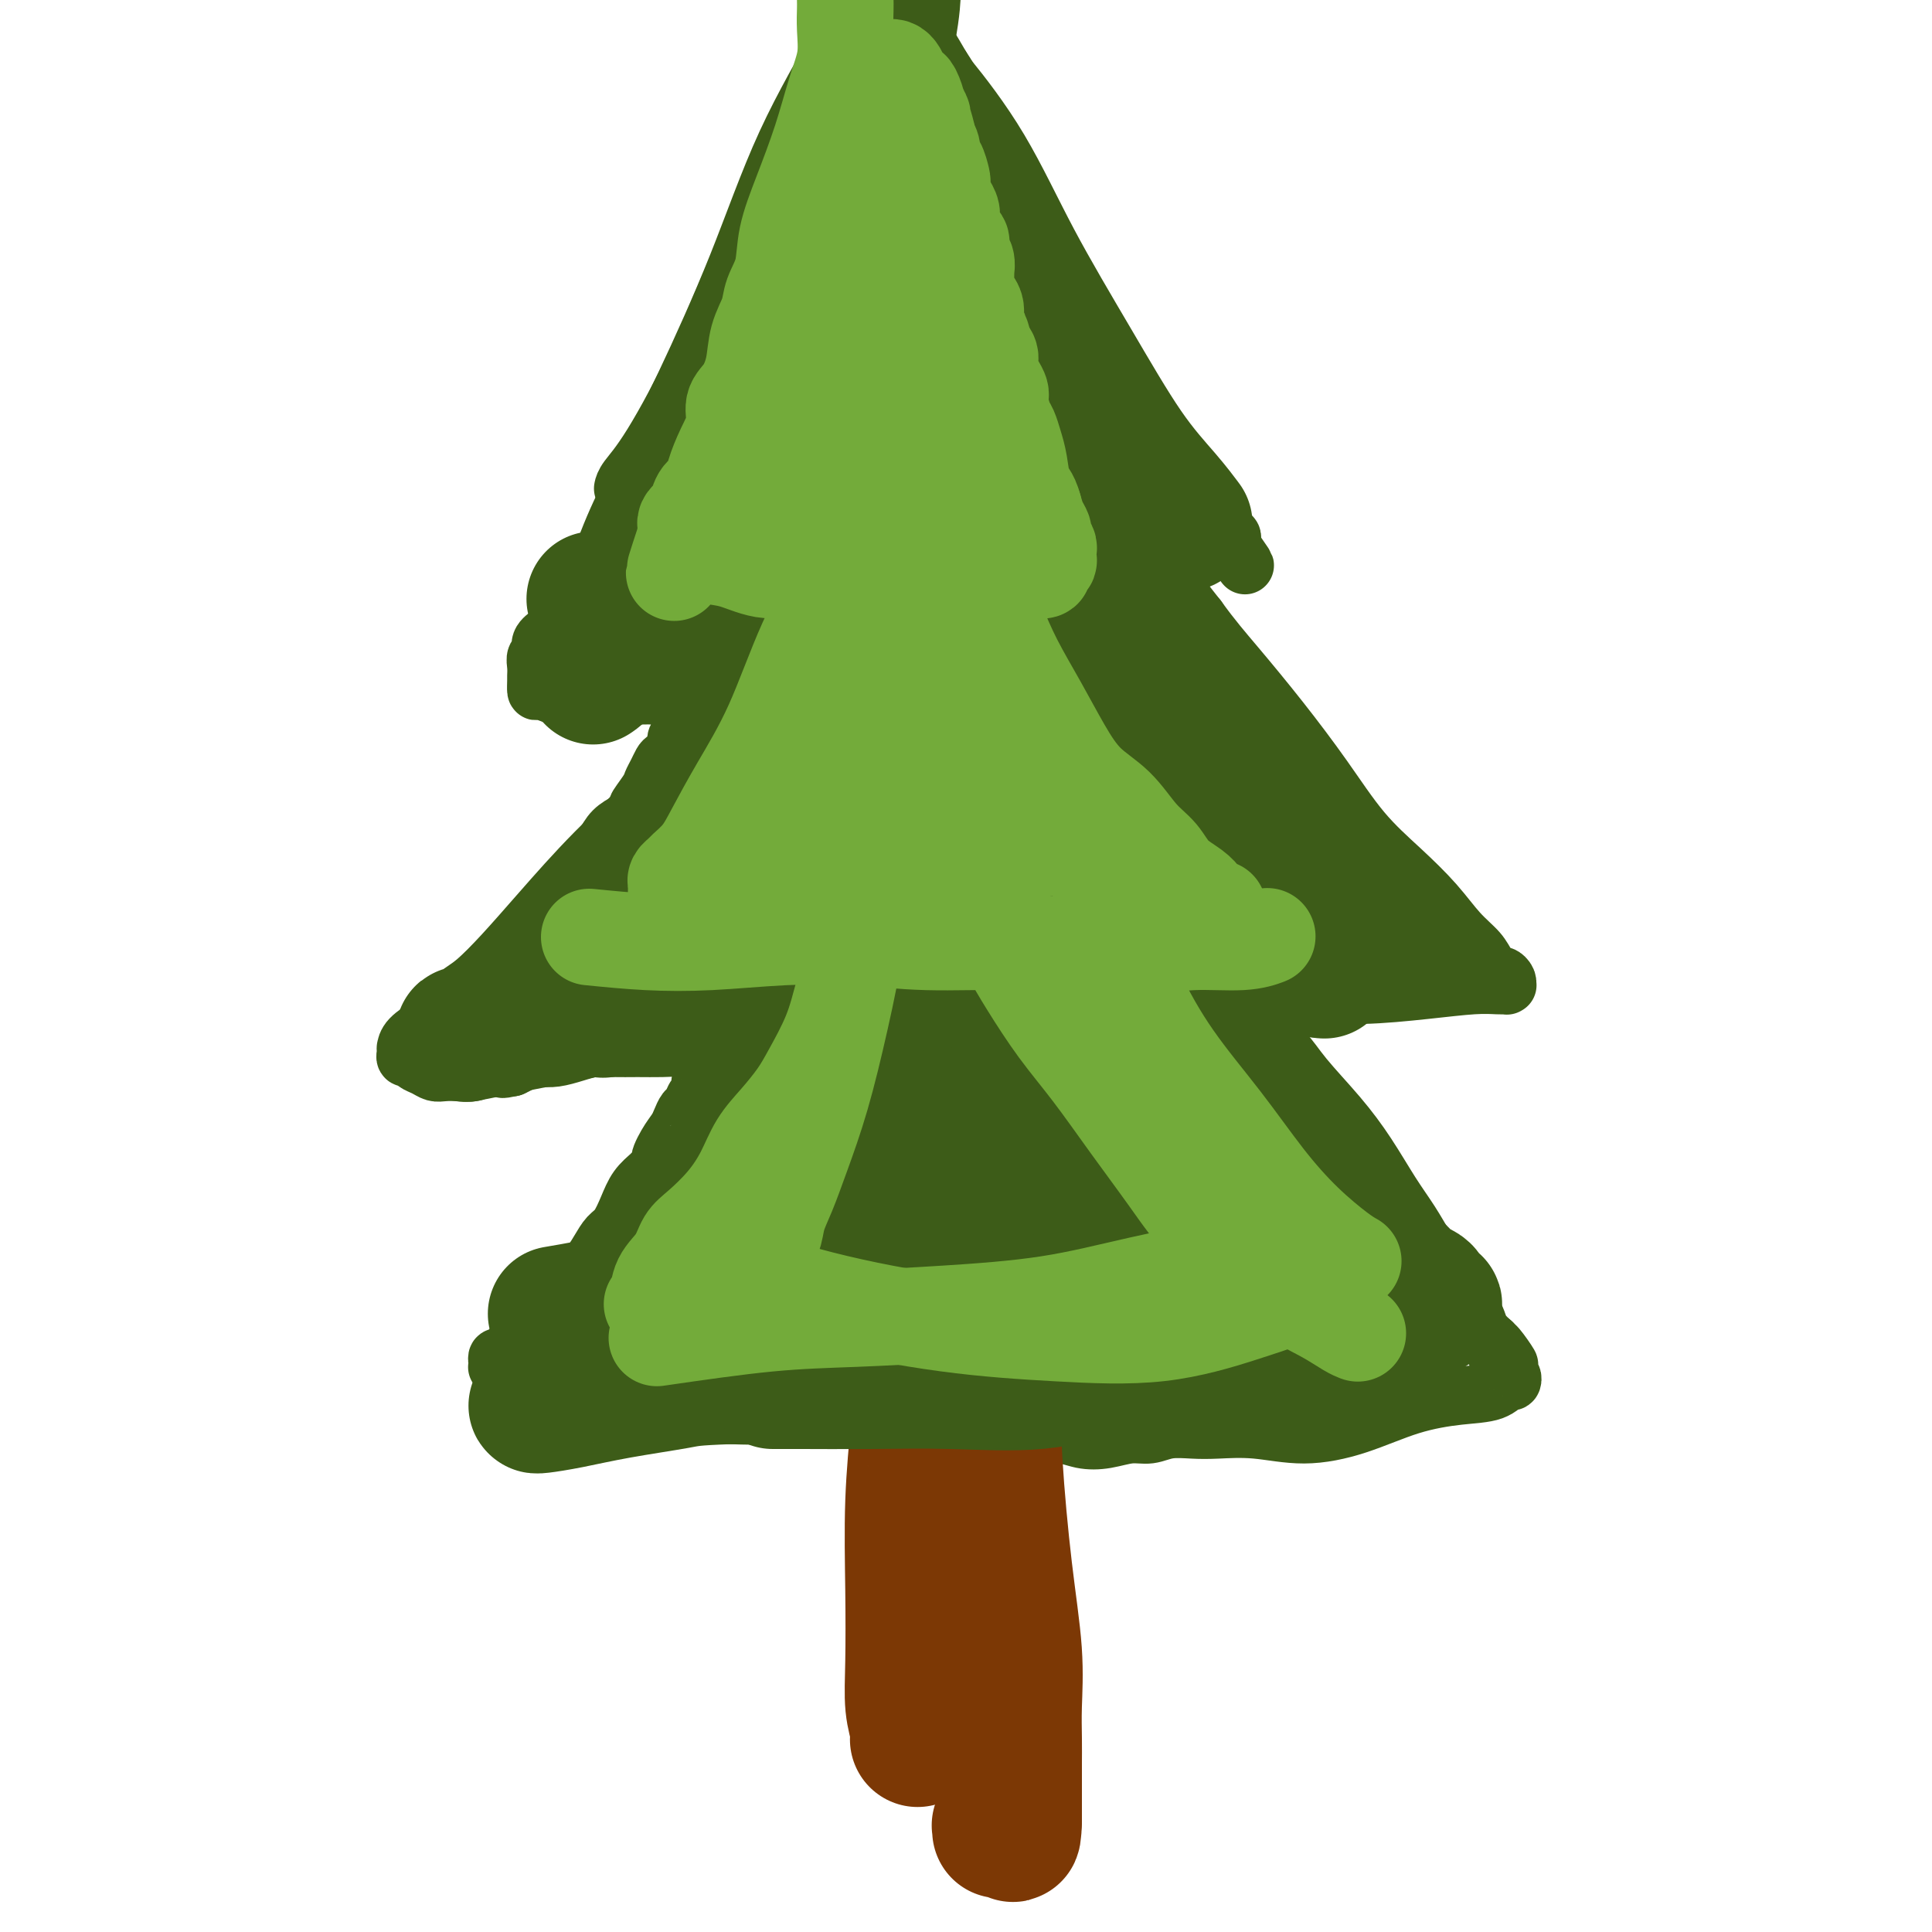 <svg viewBox='0 0 400 400' version='1.1' xmlns='http://www.w3.org/2000/svg' xmlns:xlink='http://www.w3.org/1999/xlink'><g fill='none' stroke='#3D5C18' stroke-width='12' stroke-linecap='round' stroke-linejoin='round'><path d='M129,101c-0.025,0.126 -0.050,0.252 0,0c0.050,-0.252 0.176,-0.881 1,-2c0.824,-1.119 2.348,-2.727 5,-7c2.652,-4.273 6.432,-11.210 10,-19c3.568,-7.790 6.924,-16.432 10,-23c3.076,-6.568 5.873,-11.063 8,-15c2.127,-3.937 3.586,-7.316 5,-10c1.414,-2.684 2.785,-4.673 4,-6c1.215,-1.327 2.276,-1.991 3,-3c0.724,-1.009 1.111,-2.362 2,-3c0.889,-0.638 2.279,-0.562 3,-1c0.721,-0.438 0.772,-1.389 1,-2c0.228,-0.611 0.635,-0.882 1,-1c0.365,-0.118 0.690,-0.083 1,0c0.310,0.083 0.604,0.215 1,0c0.396,-0.215 0.895,-0.775 1,-1c0.105,-0.225 -0.183,-0.113 0,0c0.183,0.113 0.836,0.227 1,0c0.164,-0.227 -0.160,-0.794 0,-1c0.160,-0.206 0.805,-0.052 1,0c0.195,0.052 -0.058,0.000 0,0c0.058,-0.000 0.428,0.052 1,0c0.572,-0.052 1.346,-0.206 2,0c0.654,0.206 1.187,0.773 2,2c0.813,1.227 1.907,3.113 3,5'/><path d='M195,14c2.032,2.868 3.612,6.539 5,10c1.388,3.461 2.583,6.712 4,10c1.417,3.288 3.057,6.611 5,10c1.943,3.389 4.189,6.842 6,10c1.811,3.158 3.189,6.021 5,9c1.811,2.979 4.057,6.075 6,9c1.943,2.925 3.584,5.678 5,8c1.416,2.322 2.606,4.212 4,6c1.394,1.788 2.992,3.474 4,5c1.008,1.526 1.426,2.893 2,4c0.574,1.107 1.306,1.953 2,3c0.694,1.047 1.352,2.294 2,3c0.648,0.706 1.288,0.872 2,1c0.712,0.128 1.496,0.219 2,1c0.504,0.781 0.726,2.250 1,3c0.274,0.750 0.599,0.779 1,1c0.401,0.221 0.877,0.634 1,1c0.123,0.366 -0.107,0.686 0,1c0.107,0.314 0.550,0.623 1,1c0.450,0.377 0.905,0.822 1,1c0.095,0.178 -0.170,0.089 0,0c0.170,-0.089 0.777,-0.178 1,0c0.223,0.178 0.064,0.622 0,1c-0.064,0.378 -0.032,0.689 0,1'/><path d='M255,113c5.415,7.814 1.452,2.347 0,0c-1.452,-2.347 -0.395,-1.576 0,-1c0.395,0.576 0.127,0.956 0,1c-0.127,0.044 -0.113,-0.247 -1,0c-0.887,0.247 -2.675,1.034 -4,1c-1.325,-0.034 -2.186,-0.889 -3,-1c-0.814,-0.111 -1.580,0.522 -2,1c-0.420,0.478 -0.495,0.803 -1,1c-0.505,0.197 -1.441,0.268 -2,0c-0.559,-0.268 -0.742,-0.875 -1,-1c-0.258,-0.125 -0.592,0.232 -1,0c-0.408,-0.232 -0.891,-1.054 -1,-1c-0.109,0.054 0.156,0.982 0,1c-0.156,0.018 -0.732,-0.876 -1,-1c-0.268,-0.124 -0.226,0.522 0,1c0.226,0.478 0.638,0.788 1,1c0.362,0.212 0.674,0.326 1,1c0.326,0.674 0.664,1.907 2,4c1.336,2.093 3.668,5.047 6,8'/><path d='M248,128c2.932,4.073 5.261,6.754 8,10c2.739,3.246 5.887,7.055 9,11c3.113,3.945 6.190,8.025 9,12c2.810,3.975 5.351,7.844 8,11c2.649,3.156 5.405,5.597 8,8c2.595,2.403 5.028,4.767 7,7c1.972,2.233 3.484,4.335 5,6c1.516,1.665 3.037,2.894 4,4c0.963,1.106 1.368,2.090 2,3c0.632,0.910 1.489,1.746 2,2c0.511,0.254 0.674,-0.076 1,0c0.326,0.076 0.815,0.556 1,1c0.185,0.444 0.066,0.850 0,1c-0.066,0.150 -0.080,0.043 0,0c0.080,-0.043 0.252,-0.022 0,0c-0.252,0.022 -0.929,0.043 -2,0c-1.071,-0.043 -2.535,-0.151 -5,0c-2.465,0.151 -5.929,0.563 -10,1c-4.071,0.437 -8.748,0.901 -13,1c-4.252,0.099 -8.079,-0.166 -12,0c-3.921,0.166 -7.934,0.762 -11,1c-3.066,0.238 -5.183,0.116 -7,0c-1.817,-0.116 -3.332,-0.227 -4,0c-0.668,0.227 -0.487,0.792 -1,1c-0.513,0.208 -1.718,0.059 -2,0c-0.282,-0.059 0.359,-0.030 1,0'/><path d='M246,208c-10.145,0.852 -2.506,0.983 1,1c3.506,0.017 2.880,-0.079 3,0c0.120,0.079 0.988,0.332 2,1c1.012,0.668 2.169,1.752 3,2c0.831,0.248 1.337,-0.340 2,0c0.663,0.340 1.483,1.608 2,2c0.517,0.392 0.731,-0.092 1,0c0.269,0.092 0.593,0.761 1,1c0.407,0.239 0.898,0.049 1,0c0.102,-0.049 -0.184,0.043 0,0c0.184,-0.043 0.839,-0.221 1,0c0.161,0.221 -0.172,0.842 0,1c0.172,0.158 0.848,-0.148 1,0c0.152,0.148 -0.222,0.749 0,1c0.222,0.251 1.038,0.152 2,1c0.962,0.848 2.070,2.644 4,5c1.930,2.356 4.681,5.271 7,8c2.319,2.729 4.206,5.271 6,8c1.794,2.729 3.495,5.644 5,8c1.505,2.356 2.813,4.154 4,6c1.187,1.846 2.253,3.740 3,5c0.747,1.260 1.173,1.885 2,3c0.827,1.115 2.053,2.722 3,4c0.947,1.278 1.615,2.229 2,3c0.385,0.771 0.487,1.361 1,2c0.513,0.639 1.436,1.326 2,2c0.564,0.674 0.767,1.335 1,2c0.233,0.665 0.495,1.333 1,2c0.505,0.667 1.252,1.334 2,2'/><path d='M309,278c6.272,8.625 2.451,2.689 1,1c-1.451,-1.689 -0.532,0.871 0,2c0.532,1.129 0.678,0.828 1,1c0.322,0.172 0.822,0.815 1,1c0.178,0.185 0.034,-0.090 0,0c-0.034,0.090 0.041,0.544 0,1c-0.041,0.456 -0.199,0.914 0,1c0.199,0.086 0.757,-0.199 1,0c0.243,0.199 0.173,0.880 0,1c-0.173,0.120 -0.450,-0.323 -1,0c-0.550,0.323 -1.374,1.412 -3,2c-1.626,0.588 -4.052,0.676 -7,1c-2.948,0.324 -6.416,0.886 -10,2c-3.584,1.114 -7.283,2.782 -11,4c-3.717,1.218 -7.453,1.985 -11,2c-3.547,0.015 -6.906,-0.724 -10,-1c-3.094,-0.276 -5.922,-0.089 -8,0c-2.078,0.089 -3.405,0.080 -5,0c-1.595,-0.080 -3.458,-0.230 -5,0c-1.542,0.230 -2.762,0.842 -4,1c-1.238,0.158 -2.492,-0.136 -4,0c-1.508,0.136 -3.269,0.703 -5,1c-1.731,0.297 -3.433,0.322 -5,0c-1.567,-0.322 -3.000,-0.993 -5,-1c-2.000,-0.007 -4.566,0.650 -7,1c-2.434,0.350 -4.735,0.392 -7,0c-2.265,-0.392 -4.494,-1.218 -7,-2c-2.506,-0.782 -5.290,-1.518 -8,-2c-2.710,-0.482 -5.346,-0.709 -8,-1c-2.654,-0.291 -5.327,-0.645 -8,-1'/><path d='M174,292c-5.970,-1.188 -5.396,-1.157 -7,-1c-1.604,0.157 -5.385,0.442 -9,0c-3.615,-0.442 -7.063,-1.610 -10,-2c-2.937,-0.390 -5.363,-0.002 -8,0c-2.637,0.002 -5.486,-0.381 -8,-1c-2.514,-0.619 -4.695,-1.472 -7,-2c-2.305,-0.528 -4.736,-0.730 -7,-1c-2.264,-0.270 -4.362,-0.608 -6,-1c-1.638,-0.392 -2.817,-0.836 -4,-1c-1.183,-0.164 -2.369,-0.047 -3,0c-0.631,0.047 -0.706,0.023 -1,0c-0.294,-0.023 -0.808,-0.044 -1,0c-0.192,0.044 -0.063,0.153 0,0c0.063,-0.153 0.061,-0.569 0,-1c-0.061,-0.431 -0.182,-0.877 0,-1c0.182,-0.123 0.668,0.077 1,0c0.332,-0.077 0.512,-0.429 1,-1c0.488,-0.571 1.286,-1.359 2,-2c0.714,-0.641 1.344,-1.133 2,-2c0.656,-0.867 1.337,-2.107 2,-3c0.663,-0.893 1.308,-1.439 2,-2c0.692,-0.561 1.431,-1.137 2,-2c0.569,-0.863 0.967,-2.011 2,-3c1.033,-0.989 2.700,-1.818 4,-3c1.300,-1.182 2.234,-2.718 3,-4c0.766,-1.282 1.363,-2.310 2,-3c0.637,-0.690 1.315,-1.041 2,-2c0.685,-0.959 1.377,-2.528 2,-4c0.623,-1.472 1.178,-2.849 2,-4c0.822,-1.151 1.911,-2.075 3,-3'/><path d='M135,243c5.372,-6.418 2.801,-3.464 2,-3c-0.801,0.464 0.167,-1.562 1,-3c0.833,-1.438 1.532,-2.287 2,-3c0.468,-0.713 0.704,-1.289 1,-2c0.296,-0.711 0.653,-1.557 1,-2c0.347,-0.443 0.684,-0.482 1,-1c0.316,-0.518 0.611,-1.515 1,-2c0.389,-0.485 0.874,-0.459 1,-1c0.126,-0.541 -0.106,-1.651 0,-2c0.106,-0.349 0.550,0.061 1,0c0.450,-0.061 0.906,-0.595 1,-1c0.094,-0.405 -0.174,-0.683 0,-1c0.174,-0.317 0.790,-0.673 1,-1c0.210,-0.327 0.012,-0.626 0,-1c-0.012,-0.374 0.160,-0.822 0,-1c-0.160,-0.178 -0.653,-0.086 -1,0c-0.347,0.086 -0.549,0.167 -1,0c-0.451,-0.167 -1.152,-0.580 -2,-1c-0.848,-0.420 -1.843,-0.845 -3,-1c-1.157,-0.155 -2.476,-0.039 -4,0c-1.524,0.039 -3.254,0.000 -5,0c-1.746,-0.000 -3.507,0.039 -5,0c-1.493,-0.039 -2.718,-0.155 -4,0c-1.282,0.155 -2.623,0.580 -4,1c-1.377,0.420 -2.792,0.833 -4,1c-1.208,0.167 -2.210,0.086 -3,0c-0.790,-0.086 -1.366,-0.177 -2,0c-0.634,0.177 -1.324,0.622 -2,1c-0.676,0.378 -1.338,0.689 -2,1'/><path d='M106,221c-2.940,0.635 -1.788,0.222 -2,0c-0.212,-0.222 -1.786,-0.255 -3,0c-1.214,0.255 -2.068,0.797 -3,1c-0.932,0.203 -1.941,0.066 -3,0c-1.059,-0.066 -2.167,-0.060 -3,0c-0.833,0.060 -1.390,0.174 -2,0c-0.610,-0.174 -1.274,-0.638 -2,-1c-0.726,-0.362 -1.515,-0.623 -2,-1c-0.485,-0.377 -0.666,-0.870 -1,-1c-0.334,-0.130 -0.821,0.104 -1,0c-0.179,-0.104 -0.050,-0.544 0,-1c0.050,-0.456 0.022,-0.926 0,-1c-0.022,-0.074 -0.036,0.249 0,0c0.036,-0.249 0.122,-1.072 1,-2c0.878,-0.928 2.546,-1.963 4,-3c1.454,-1.037 2.692,-2.076 4,-3c1.308,-0.924 2.686,-1.735 4,-3c1.314,-1.265 2.565,-2.986 4,-4c1.435,-1.014 3.056,-1.321 4,-2c0.944,-0.679 1.211,-1.729 2,-3c0.789,-1.271 2.098,-2.762 3,-4c0.902,-1.238 1.395,-2.221 2,-3c0.605,-0.779 1.320,-1.352 2,-2c0.680,-0.648 1.323,-1.370 2,-2c0.677,-0.630 1.388,-1.170 2,-2c0.612,-0.830 1.125,-1.952 2,-3c0.875,-1.048 2.111,-2.023 3,-3c0.889,-0.977 1.432,-1.955 2,-3c0.568,-1.045 1.162,-2.156 2,-3c0.838,-0.844 1.919,-1.422 3,-2'/><path d='M130,170c4.212,-5.164 2.242,-3.075 2,-3c-0.242,0.075 1.243,-1.863 2,-3c0.757,-1.137 0.785,-1.473 1,-2c0.215,-0.527 0.617,-1.244 1,-2c0.383,-0.756 0.746,-1.549 1,-2c0.254,-0.451 0.398,-0.558 1,-1c0.602,-0.442 1.663,-1.217 2,-2c0.337,-0.783 -0.049,-1.572 0,-2c0.049,-0.428 0.534,-0.493 1,-1c0.466,-0.507 0.913,-1.456 1,-2c0.087,-0.544 -0.187,-0.684 0,-1c0.187,-0.316 0.834,-0.807 1,-1c0.166,-0.193 -0.148,-0.089 0,0c0.148,0.089 0.759,0.164 1,0c0.241,-0.164 0.114,-0.566 0,-1c-0.114,-0.434 -0.214,-0.901 0,-1c0.214,-0.099 0.744,0.171 1,0c0.256,-0.171 0.239,-0.782 0,-1c-0.239,-0.218 -0.701,-0.044 -1,0c-0.299,0.044 -0.436,-0.041 -1,0c-0.564,0.041 -1.553,0.207 -2,0c-0.447,-0.207 -0.350,-0.787 -1,-1c-0.650,-0.213 -2.046,-0.058 -3,0c-0.954,0.058 -1.466,0.019 -2,0c-0.534,-0.019 -1.091,-0.019 -2,0c-0.909,0.019 -2.172,0.057 -3,0c-0.828,-0.057 -1.223,-0.208 -2,0c-0.777,0.208 -1.936,0.774 -3,1c-1.064,0.226 -2.032,0.113 -3,0'/><path d='M122,145c-3.695,-0.244 -1.932,0.147 -2,0c-0.068,-0.147 -1.966,-0.831 -3,-1c-1.034,-0.169 -1.205,0.177 -2,0c-0.795,-0.177 -2.213,-0.876 -3,-1c-0.787,-0.124 -0.944,0.328 -1,0c-0.056,-0.328 -0.011,-1.435 0,-2c0.011,-0.565 -0.013,-0.588 0,-1c0.013,-0.412 0.062,-1.212 0,-2c-0.062,-0.788 -0.235,-1.562 0,-2c0.235,-0.438 0.877,-0.540 1,-1c0.123,-0.460 -0.273,-1.278 0,-2c0.273,-0.722 1.214,-1.348 2,-2c0.786,-0.652 1.418,-1.329 2,-2c0.582,-0.671 1.113,-1.334 2,-2c0.887,-0.666 2.129,-1.334 3,-2c0.871,-0.666 1.370,-1.328 2,-2c0.630,-0.672 1.390,-1.353 2,-2c0.610,-0.647 1.070,-1.260 2,-2c0.930,-0.740 2.329,-1.607 3,-2c0.671,-0.393 0.612,-0.313 1,-1c0.388,-0.687 1.221,-2.142 2,-3c0.779,-0.858 1.504,-1.118 2,-2c0.496,-0.882 0.763,-2.387 1,-3c0.237,-0.613 0.446,-0.334 1,-1c0.554,-0.666 1.455,-2.275 2,-3c0.545,-0.725 0.734,-0.564 1,-1c0.266,-0.436 0.610,-1.468 1,-2c0.390,-0.532 0.826,-0.565 1,-1c0.174,-0.435 0.085,-1.271 0,-2c-0.085,-0.729 -0.167,-1.351 0,-2c0.167,-0.649 0.584,-1.324 1,-2'/><path d='M143,94c1.253,-2.813 0.385,-1.346 0,-1c-0.385,0.346 -0.285,-0.429 0,-1c0.285,-0.571 0.757,-0.936 1,-1c0.243,-0.064 0.258,0.175 0,0c-0.258,-0.175 -0.788,-0.764 -1,-1c-0.212,-0.236 -0.106,-0.118 0,0'/></g>
<g fill='none' stroke='#3D5C18' stroke-width='28' stroke-linecap='round' stroke-linejoin='round'><path d='M178,47c-0.144,0.241 -0.289,0.482 0,2c0.289,1.518 1.011,4.311 1,8c-0.011,3.689 -0.754,8.272 -1,14c-0.246,5.728 0.007,12.601 0,21c-0.007,8.399 -0.273,18.323 0,28c0.273,9.677 1.084,19.106 2,28c0.916,8.894 1.936,17.252 3,24c1.064,6.748 2.172,11.885 3,17c0.828,5.115 1.375,10.207 2,15c0.625,4.793 1.329,9.285 2,13c0.671,3.715 1.308,6.653 2,9c0.692,2.347 1.440,4.104 2,6c0.560,1.896 0.934,3.931 1,5c0.066,1.069 -0.174,1.172 0,2c0.174,0.828 0.764,2.379 1,3c0.236,0.621 0.118,0.310 0,0'/><path d='M179,61c0.266,0.671 0.531,1.342 1,6c0.469,4.658 1.141,13.303 2,23c0.859,9.697 1.905,20.444 3,32c1.095,11.556 2.240,23.919 4,36c1.760,12.081 4.135,23.881 7,35c2.865,11.119 6.222,21.558 9,30c2.778,8.442 4.979,14.886 7,21c2.021,6.114 3.862,11.898 5,17c1.138,5.102 1.573,9.522 2,13c0.427,3.478 0.846,6.013 1,8c0.154,1.987 0.044,3.425 0,4c-0.044,0.575 -0.022,0.288 0,0'/><path d='M189,111c0.322,0.633 0.644,1.266 1,4c0.356,2.734 0.746,7.567 2,15c1.254,7.433 3.371,17.464 6,28c2.629,10.536 5.769,21.575 9,32c3.231,10.425 6.552,20.236 10,29c3.448,8.764 7.022,16.482 11,23c3.978,6.518 8.359,11.838 12,17c3.641,5.162 6.543,10.167 10,14c3.457,3.833 7.469,6.493 10,8c2.531,1.507 3.580,1.859 4,2c0.420,0.141 0.210,0.070 0,0'/><path d='M197,170c1.566,1.672 3.132,3.344 5,7c1.868,3.656 4.040,9.295 7,15c2.960,5.705 6.710,11.476 10,17c3.290,5.524 6.119,10.801 9,16c2.881,5.199 5.813,10.321 9,15c3.187,4.679 6.630,8.914 10,13c3.370,4.086 6.666,8.023 10,11c3.334,2.977 6.705,4.994 9,6c2.295,1.006 3.513,1.002 4,1c0.487,-0.002 0.244,-0.001 0,0'/><path d='M210,185c3.373,6.103 6.746,12.207 10,18c3.254,5.793 6.389,11.276 10,17c3.611,5.724 7.697,11.688 12,17c4.303,5.312 8.824,9.970 13,14c4.176,4.030 8.009,7.431 11,10c2.991,2.569 5.140,4.305 6,5c0.860,0.695 0.430,0.347 0,0'/><path d='M225,187c3.921,6.087 7.842,12.174 11,17c3.158,4.826 5.554,8.390 9,13c3.446,4.610 7.940,10.265 12,16c4.060,5.735 7.684,11.551 11,16c3.316,4.449 6.325,7.532 9,10c2.675,2.468 5.016,4.321 7,6c1.984,1.679 3.611,3.183 5,4c1.389,0.817 2.540,0.948 3,1c0.460,0.052 0.230,0.026 0,0'/><path d='M231,189c0.294,0.741 0.588,1.482 2,4c1.412,2.518 3.942,6.813 7,11c3.058,4.187 6.644,8.267 10,13c3.356,4.733 6.482,10.119 10,15c3.518,4.881 7.428,9.258 11,13c3.572,3.742 6.806,6.848 9,9c2.194,2.152 3.348,3.350 5,5c1.652,1.650 3.800,3.753 5,5c1.200,1.247 1.450,1.640 2,2c0.550,0.360 1.400,0.689 2,1c0.600,0.311 0.950,0.604 1,1c0.050,0.396 -0.200,0.895 0,1c0.200,0.105 0.850,-0.184 1,0c0.150,0.184 -0.200,0.841 0,1c0.200,0.159 0.949,-0.179 1,0c0.051,0.179 -0.596,0.874 -1,1c-0.404,0.126 -0.563,-0.318 -2,0c-1.437,0.318 -4.150,1.397 -8,2c-3.850,0.603 -8.835,0.732 -14,1c-5.165,0.268 -10.508,0.677 -16,1c-5.492,0.323 -11.132,0.559 -17,1c-5.868,0.441 -11.963,1.085 -17,2c-5.037,0.915 -9.015,2.101 -13,3c-3.985,0.899 -7.975,1.513 -11,2c-3.025,0.487 -5.084,0.849 -8,1c-2.916,0.151 -6.689,0.092 -10,0c-3.311,-0.092 -6.161,-0.217 -9,0c-2.839,0.217 -5.668,0.776 -9,1c-3.332,0.224 -7.166,0.112 -11,0'/><path d='M151,285c-7.934,0.288 -8.270,0.508 -11,1c-2.730,0.492 -7.856,1.256 -12,2c-4.144,0.744 -7.307,1.467 -10,2c-2.693,0.533 -4.917,0.874 -6,1c-1.083,0.126 -1.024,0.036 -1,0c0.024,-0.036 0.012,-0.018 0,0'/><path d='M115,272c4.602,-0.787 9.204,-1.575 15,-3c5.796,-1.425 12.784,-3.488 19,-6c6.216,-2.512 11.658,-5.475 17,-9c5.342,-3.525 10.584,-7.613 15,-11c4.416,-3.387 8.005,-6.072 11,-8c2.995,-1.928 5.395,-3.100 7,-4c1.605,-0.900 2.416,-1.530 3,-2c0.584,-0.470 0.942,-0.782 1,-1c0.058,-0.218 -0.183,-0.343 -1,0c-0.817,0.343 -2.211,1.155 -5,3c-2.789,1.845 -6.973,4.725 -11,8c-4.027,3.275 -7.897,6.947 -12,10c-4.103,3.053 -8.437,5.487 -12,8c-3.563,2.513 -6.354,5.103 -9,7c-2.646,1.897 -5.149,3.099 -7,4c-1.851,0.901 -3.052,1.502 -4,2c-0.948,0.498 -1.643,0.894 -2,1c-0.357,0.106 -0.374,-0.078 2,-2c2.374,-1.922 7.141,-5.582 13,-11c5.859,-5.418 12.812,-12.593 20,-21c7.188,-8.407 14.613,-18.046 21,-26c6.387,-7.954 11.737,-14.223 16,-19c4.263,-4.777 7.438,-8.062 10,-10c2.562,-1.938 4.512,-2.530 6,-3c1.488,-0.470 2.516,-0.819 3,-1c0.484,-0.181 0.424,-0.195 0,0c-0.424,0.195 -1.212,0.597 -2,1'/><path d='M229,179c1.060,-1.316 -4.790,1.894 -10,6c-5.210,4.106 -9.780,9.108 -14,14c-4.220,4.892 -8.092,9.675 -12,14c-3.908,4.325 -7.854,8.192 -11,12c-3.146,3.808 -5.493,7.559 -8,11c-2.507,3.441 -5.174,6.574 -7,9c-1.826,2.426 -2.811,4.147 -4,6c-1.189,1.853 -2.584,3.839 -3,5c-0.416,1.161 0.145,1.497 0,2c-0.145,0.503 -0.998,1.173 0,1c0.998,-0.173 3.845,-1.189 7,-3c3.155,-1.811 6.617,-4.418 11,-7c4.383,-2.582 9.688,-5.140 14,-7c4.312,-1.860 7.632,-3.024 13,-5c5.368,-1.976 12.784,-4.764 16,-6c3.216,-1.236 2.232,-0.919 3,-1c0.768,-0.081 3.286,-0.561 5,-1c1.714,-0.439 2.622,-0.837 3,-1c0.378,-0.163 0.226,-0.092 0,0c-0.226,0.092 -0.527,0.203 -3,1c-2.473,0.797 -7.119,2.279 -12,4c-4.881,1.721 -9.997,3.680 -15,6c-5.003,2.320 -9.891,5.002 -14,7c-4.109,1.998 -7.438,3.314 -10,5c-2.562,1.686 -4.358,3.744 -6,5c-1.642,1.256 -3.130,1.711 -4,2c-0.870,0.289 -1.123,0.412 -1,1c0.123,0.588 0.621,1.642 3,2c2.379,0.358 6.641,0.019 12,0c5.359,-0.019 11.817,0.280 18,0c6.183,-0.280 12.092,-1.140 18,-2'/><path d='M218,259c10.508,-0.653 12.779,-1.285 17,-2c4.221,-0.715 10.392,-1.513 15,-2c4.608,-0.487 7.654,-0.663 10,-1c2.346,-0.337 3.993,-0.834 5,-1c1.007,-0.166 1.374,-0.000 2,0c0.626,0.000 1.512,-0.166 1,0c-0.512,0.166 -2.422,0.662 -6,1c-3.578,0.338 -8.823,0.516 -15,1c-6.177,0.484 -13.287,1.272 -20,2c-6.713,0.728 -13.028,1.396 -19,2c-5.972,0.604 -11.601,1.142 -16,2c-4.399,0.858 -7.567,2.034 -10,3c-2.433,0.966 -4.133,1.723 -5,2c-0.867,0.277 -0.903,0.074 -1,0c-0.097,-0.074 -0.254,-0.018 2,0c2.254,0.018 6.920,-0.003 12,0c5.080,0.003 10.575,0.030 16,0c5.425,-0.030 10.781,-0.116 16,0c5.219,0.116 10.302,0.434 15,1c4.698,0.566 9.011,1.381 13,2c3.989,0.619 7.655,1.041 11,2c3.345,0.959 6.371,2.453 9,3c2.629,0.547 4.862,0.147 7,0c2.138,-0.147 4.182,-0.042 5,0c0.818,0.042 0.409,0.021 0,0'/><path d='M148,266c2.445,-2.648 4.891,-5.297 8,-9c3.109,-3.703 6.883,-8.462 11,-14c4.117,-5.538 8.578,-11.856 13,-21c4.422,-9.144 8.806,-21.116 12,-30c3.194,-8.884 5.198,-14.681 6,-17c0.802,-2.319 0.401,-1.159 0,0'/><path d='M140,259c1.025,-1.090 2.049,-2.181 4,-5c1.951,-2.819 4.828,-7.367 8,-13c3.172,-5.633 6.637,-12.352 10,-19c3.363,-6.648 6.623,-13.225 10,-22c3.377,-8.775 6.871,-19.747 10,-28c3.129,-8.253 5.894,-13.787 7,-16c1.106,-2.213 0.553,-1.107 0,0'/><path d='M180,88c-1.695,7.899 -3.390,15.798 -5,24c-1.610,8.202 -3.135,16.708 -5,25c-1.865,8.292 -4.069,16.369 -6,23c-1.931,6.631 -3.589,11.815 -5,16c-1.411,4.185 -2.574,7.369 -4,10c-1.426,2.631 -3.115,4.708 -4,6c-0.885,1.292 -0.967,1.798 -1,2c-0.033,0.202 -0.016,0.101 0,0'/><path d='M175,89c-0.263,0.547 -0.526,1.093 -1,3c-0.474,1.907 -1.160,5.174 -2,9c-0.840,3.826 -1.835,8.209 -3,13c-1.165,4.791 -2.499,9.988 -4,15c-1.501,5.012 -3.169,9.837 -5,15c-1.831,5.163 -3.824,10.663 -6,16c-2.176,5.337 -4.536,10.511 -7,15c-2.464,4.489 -5.032,8.292 -7,12c-1.968,3.708 -3.337,7.319 -5,10c-1.663,2.681 -3.621,4.430 -5,6c-1.379,1.570 -2.179,2.961 -3,4c-0.821,1.039 -1.663,1.725 -2,2c-0.337,0.275 -0.168,0.137 0,0'/><path d='M175,125c0.176,0.312 0.352,0.623 0,1c-0.352,0.377 -1.233,0.818 -3,3c-1.767,2.182 -4.420,6.103 -8,11c-3.580,4.897 -8.087,10.769 -12,16c-3.913,5.231 -7.232,9.821 -11,14c-3.768,4.179 -7.985,7.948 -12,12c-4.015,4.052 -7.829,8.386 -11,12c-3.171,3.614 -5.701,6.509 -8,9c-2.299,2.491 -4.369,4.577 -6,6c-1.631,1.423 -2.824,2.181 -4,3c-1.176,0.819 -2.336,1.699 -3,2c-0.664,0.301 -0.832,0.023 -1,0c-0.168,-0.023 -0.336,0.209 1,0c1.336,-0.209 4.178,-0.857 10,-2c5.822,-1.143 14.626,-2.779 23,-5c8.374,-2.221 16.318,-5.026 25,-8c8.682,-2.974 18.100,-6.117 27,-9c8.900,-2.883 17.281,-5.507 23,-7c5.719,-1.493 8.777,-1.855 10,-2c1.223,-0.145 0.612,-0.072 0,0'/><path d='M131,201c2.440,0.197 4.880,0.395 9,1c4.120,0.605 9.921,1.619 16,2c6.079,0.381 12.435,0.130 19,0c6.565,-0.130 13.337,-0.138 20,-1c6.663,-0.862 13.217,-2.578 18,-4c4.783,-1.422 7.795,-2.549 9,-3c1.205,-0.451 0.602,-0.225 0,0'/><path d='M167,89c0.498,0.597 0.996,1.193 3,4c2.004,2.807 5.514,7.823 10,13c4.486,5.177 9.947,10.515 15,16c5.053,5.485 9.699,11.117 14,16c4.301,4.883 8.259,9.016 12,13c3.741,3.984 7.265,7.817 10,11c2.735,3.183 4.680,5.715 7,8c2.320,2.285 5.014,4.324 7,6c1.986,1.676 3.266,2.990 4,4c0.734,1.010 0.924,1.717 1,2c0.076,0.283 0.038,0.141 0,0'/><path d='M180,93c1.839,2.855 3.679,5.710 6,9c2.321,3.290 5.124,7.017 9,12c3.876,4.983 8.825,11.224 14,18c5.175,6.776 10.576,14.089 16,21c5.424,6.911 10.872,13.421 16,19c5.128,5.579 9.935,10.227 14,14c4.065,3.773 7.389,6.671 10,9c2.611,2.329 4.511,4.089 6,5c1.489,0.911 2.568,0.975 3,1c0.432,0.025 0.216,0.013 0,0'/><path d='M187,71c0.748,1.739 1.496,3.479 4,8c2.504,4.521 6.764,11.825 11,18c4.236,6.175 8.447,11.222 13,17c4.553,5.778 9.448,12.289 15,19c5.552,6.711 11.760,13.624 17,20c5.240,6.376 9.513,12.216 14,17c4.487,4.784 9.189,8.511 13,12c3.811,3.489 6.733,6.739 9,9c2.267,2.261 3.880,3.532 5,4c1.120,0.468 1.749,0.134 2,0c0.251,-0.134 0.126,-0.067 0,0'/><path d='M179,93c5.188,6.354 10.376,12.709 15,18c4.624,5.291 8.685,9.519 13,14c4.315,4.481 8.885,9.217 13,14c4.115,4.783 7.773,9.614 12,14c4.227,4.386 9.021,8.328 13,12c3.979,3.672 7.144,7.075 10,10c2.856,2.925 5.405,5.372 8,8c2.595,2.628 5.237,5.438 7,7c1.763,1.562 2.647,1.875 3,2c0.353,0.125 0.177,0.063 0,0'/><path d='M196,101c0.202,0.293 0.405,0.585 1,3c0.595,2.415 1.583,6.952 3,12c1.417,5.048 3.265,10.607 5,16c1.735,5.393 3.358,10.619 5,16c1.642,5.381 3.302,10.917 5,16c1.698,5.083 3.435,9.713 5,14c1.565,4.287 2.960,8.231 4,11c1.040,2.769 1.726,4.363 2,5c0.274,0.637 0.137,0.319 0,0'/><path d='M182,6c0.926,5.190 1.853,10.380 3,15c1.147,4.620 2.516,8.670 4,14c1.484,5.330 3.085,11.941 5,18c1.915,6.059 4.144,11.565 7,18c2.856,6.435 6.338,13.798 9,21c2.662,7.202 4.503,14.242 7,20c2.497,5.758 5.649,10.234 8,14c2.351,3.766 3.902,6.822 5,9c1.098,2.178 1.742,3.480 2,4c0.258,0.520 0.129,0.260 0,0'/><path d='M182,12c0.409,0.360 0.818,0.719 2,2c1.182,1.281 3.139,3.483 6,7c2.861,3.517 6.628,8.347 10,14c3.372,5.653 6.351,12.128 10,19c3.649,6.872 7.970,14.140 12,21c4.030,6.860 7.771,13.313 11,18c3.229,4.687 5.946,7.608 8,10c2.054,2.392 3.444,4.255 4,5c0.556,0.745 0.278,0.373 0,0'/><path d='M185,-3c-0.086,2.294 -0.171,4.589 -1,9c-0.829,4.411 -2.401,10.940 -4,17c-1.599,6.060 -3.226,11.653 -5,17c-1.774,5.347 -3.696,10.450 -6,16c-2.304,5.550 -4.989,11.547 -7,17c-2.011,5.453 -3.348,10.362 -5,15c-1.652,4.638 -3.618,9.006 -5,12c-1.382,2.994 -2.180,4.614 -3,6c-0.820,1.386 -1.663,2.539 -2,3c-0.337,0.461 -0.169,0.231 0,0'/><path d='M184,6c-0.325,0.050 -0.650,0.100 -1,1c-0.350,0.900 -0.724,2.651 -3,7c-2.276,4.349 -6.454,11.296 -10,19c-3.546,7.704 -6.462,16.166 -10,25c-3.538,8.834 -7.700,18.041 -11,25c-3.300,6.959 -5.739,11.670 -8,16c-2.261,4.330 -4.345,8.280 -6,12c-1.655,3.720 -2.882,7.211 -4,10c-1.118,2.789 -2.128,4.877 -3,7c-0.872,2.123 -1.607,4.282 -2,6c-0.393,1.718 -0.446,2.997 -1,4c-0.554,1.003 -1.611,1.732 -2,2c-0.389,0.268 -0.111,0.077 0,0c0.111,-0.077 0.056,-0.038 0,0'/><path d='M123,124c1.433,0.342 2.865,0.685 6,1c3.135,0.315 7.972,0.603 12,1c4.028,0.397 7.248,0.905 11,1c3.752,0.095 8.037,-0.222 12,-1c3.963,-0.778 7.606,-2.017 10,-3c2.394,-0.983 3.541,-1.709 4,-2c0.459,-0.291 0.229,-0.145 0,0'/><path d='M128,133c1.491,-0.037 2.982,-0.074 6,0c3.018,0.074 7.563,0.257 13,0c5.437,-0.257 11.767,-0.956 18,-3c6.233,-2.044 12.371,-5.435 17,-8c4.629,-2.565 7.751,-4.304 9,-5c1.249,-0.696 0.624,-0.348 0,0'/><path d='M202,269c0.427,-0.197 0.854,-0.394 3,0c2.146,0.394 6.011,1.379 10,2c3.989,0.621 8.103,0.877 13,2c4.897,1.123 10.577,3.113 17,5c6.423,1.887 13.588,3.671 20,4c6.412,0.329 12.073,-0.796 16,-2c3.927,-1.204 6.122,-2.487 7,-3c0.878,-0.513 0.439,-0.257 0,0'/></g>
<g fill='none' stroke='#7C3805' stroke-width='28' stroke-linecap='round' stroke-linejoin='round'><path d='M190,294c0.113,0.124 0.225,0.247 0,3c-0.225,2.753 -0.789,8.134 -1,14c-0.211,5.866 -0.071,12.216 0,18c0.071,5.784 0.071,11.000 0,15c-0.071,4.000 -0.215,6.784 0,9c0.215,2.216 0.789,3.866 1,5c0.211,1.134 0.060,1.753 0,2c-0.060,0.247 -0.030,0.124 0,0'/><path d='M203,281c-0.208,0.587 -0.416,1.174 0,2c0.416,0.826 1.456,1.892 2,5c0.544,3.108 0.591,8.259 1,15c0.409,6.741 1.182,15.073 2,22c0.818,6.927 1.683,12.447 2,17c0.317,4.553 0.085,8.137 0,11c-0.085,2.863 -0.023,5.004 0,7c0.023,1.996 0.006,3.845 0,5c-0.006,1.155 -0.002,1.615 0,2c0.002,0.385 0.000,0.694 0,1c-0.000,0.306 -0.000,0.608 0,1c0.000,0.392 0.000,0.875 0,1c-0.000,0.125 -0.000,-0.107 0,0c0.000,0.107 0.000,0.553 0,1c-0.000,0.447 -0.000,0.894 0,1c0.000,0.106 0.000,-0.129 0,0c-0.000,0.129 -0.000,0.622 0,1c0.000,0.378 0.000,0.640 0,1c-0.000,0.360 -0.000,0.817 0,1c0.000,0.183 0.000,0.090 0,0c-0.000,-0.090 -0.000,-0.178 0,0c0.000,0.178 0.000,0.622 0,1c-0.000,0.378 -0.000,0.689 0,1'/><path d='M210,377c-0.161,5.430 -0.565,1.507 -1,0c-0.435,-1.507 -0.901,-0.596 -1,0c-0.099,0.596 0.170,0.878 0,1c-0.170,0.122 -0.777,0.084 -1,0c-0.223,-0.084 -0.060,-0.215 0,0c0.060,0.215 0.017,0.776 0,1c-0.017,0.224 -0.009,0.112 0,0'/></g>
<g fill='none' stroke='#3D5C18' stroke-width='28' stroke-linecap='round' stroke-linejoin='round'><path d='M144,274c1.343,-0.446 2.686,-0.893 6,-1c3.314,-0.107 8.600,0.125 14,0c5.400,-0.125 10.912,-0.606 16,-1c5.088,-0.394 9.750,-0.701 15,-1c5.250,-0.299 11.089,-0.588 16,-1c4.911,-0.412 8.894,-0.945 14,-2c5.106,-1.055 11.336,-2.630 16,-4c4.664,-1.370 7.761,-2.534 9,-3c1.239,-0.466 0.619,-0.233 0,0'/><path d='M160,286c1.346,-0.006 2.693,-0.011 6,0c3.307,0.011 8.576,0.040 14,0c5.424,-0.040 11.003,-0.148 17,0c5.997,0.148 12.414,0.551 18,0c5.586,-0.551 10.343,-2.055 16,-3c5.657,-0.945 12.215,-1.331 17,-2c4.785,-0.669 7.796,-1.620 9,-2c1.204,-0.380 0.602,-0.190 0,0'/></g>
<g fill='none' stroke='#73AB3A' stroke-width='20' stroke-linecap='round' stroke-linejoin='round'><path d='M175,0c0.012,0.534 0.023,1.068 0,2c-0.023,0.932 -0.081,2.262 0,4c0.081,1.738 0.302,3.884 0,6c-0.302,2.116 -1.126,4.203 -2,7c-0.874,2.797 -1.796,6.302 -3,10c-1.204,3.698 -2.689,7.587 -4,11c-1.311,3.413 -2.449,6.350 -3,9c-0.551,2.650 -0.514,5.012 -1,7c-0.486,1.988 -1.495,3.603 -2,5c-0.505,1.397 -0.508,2.575 -1,4c-0.492,1.425 -1.475,3.097 -2,5c-0.525,1.903 -0.591,4.037 -1,6c-0.409,1.963 -1.160,3.754 -2,5c-0.840,1.246 -1.768,1.948 -2,3c-0.232,1.052 0.232,2.455 0,4c-0.232,1.545 -1.161,3.234 -2,5c-0.839,1.766 -1.586,3.611 -2,5c-0.414,1.389 -0.493,2.323 -1,3c-0.507,0.677 -1.442,1.099 -2,2c-0.558,0.901 -0.738,2.283 -1,3c-0.262,0.717 -0.606,0.769 -1,1c-0.394,0.231 -0.838,0.639 -1,1c-0.162,0.361 -0.044,0.674 0,1c0.044,0.326 0.012,0.665 0,1c-0.012,0.335 -0.006,0.668 0,1'/><path d='M142,111c-4.772,14.411 -1.203,4.437 0,1c1.203,-3.437 0.038,-0.338 0,1c-0.038,1.338 1.051,0.915 2,1c0.949,0.085 1.760,0.678 3,1c1.240,0.322 2.910,0.373 5,1c2.090,0.627 4.599,1.828 7,2c2.401,0.172 4.694,-0.686 7,-1c2.306,-0.314 4.626,-0.084 7,0c2.374,0.084 4.803,0.021 7,0c2.197,-0.021 4.163,-0.002 6,0c1.837,0.002 3.546,-0.014 5,0c1.454,0.014 2.654,0.056 4,0c1.346,-0.056 2.839,-0.211 4,0c1.161,0.211 1.989,0.789 3,1c1.011,0.211 2.206,0.057 3,0c0.794,-0.057 1.187,-0.015 2,0c0.813,0.015 2.045,0.004 3,0c0.955,-0.004 1.633,-0.000 2,0c0.367,0.000 0.423,-0.003 1,0c0.577,0.003 1.675,0.010 2,0c0.325,-0.010 -0.123,-0.039 0,0c0.123,0.039 0.817,0.147 1,0c0.183,-0.147 -0.146,-0.549 0,-1c0.146,-0.451 0.767,-0.951 1,-1c0.233,-0.049 0.077,0.352 0,0c-0.077,-0.352 -0.076,-1.459 0,-2c0.076,-0.541 0.228,-0.518 0,-1c-0.228,-0.482 -0.834,-1.469 -1,-2c-0.166,-0.531 0.109,-0.604 0,-1c-0.109,-0.396 -0.603,-1.113 -1,-2c-0.397,-0.887 -0.699,-1.943 -1,-3'/><path d='M214,105c-0.714,-2.667 -1.500,-2.834 -2,-4c-0.500,-1.166 -0.713,-3.332 -1,-5c-0.287,-1.668 -0.649,-2.840 -1,-4c-0.351,-1.160 -0.690,-2.309 -1,-3c-0.310,-0.691 -0.590,-0.923 -1,-2c-0.410,-1.077 -0.950,-2.997 -1,-4c-0.050,-1.003 0.390,-1.088 0,-2c-0.390,-0.912 -1.611,-2.652 -2,-4c-0.389,-1.348 0.054,-2.305 0,-3c-0.054,-0.695 -0.606,-1.130 -1,-2c-0.394,-0.870 -0.631,-2.176 -1,-3c-0.369,-0.824 -0.869,-1.166 -1,-2c-0.131,-0.834 0.108,-2.159 0,-3c-0.108,-0.841 -0.564,-1.198 -1,-2c-0.436,-0.802 -0.853,-2.049 -1,-3c-0.147,-0.951 -0.025,-1.607 0,-2c0.025,-0.393 -0.049,-0.523 0,-1c0.049,-0.477 0.219,-1.300 0,-2c-0.219,-0.700 -0.829,-1.276 -1,-2c-0.171,-0.724 0.095,-1.598 0,-2c-0.095,-0.402 -0.551,-0.334 -1,-1c-0.449,-0.666 -0.891,-2.067 -1,-3c-0.109,-0.933 0.115,-1.400 0,-2c-0.115,-0.600 -0.569,-1.334 -1,-2c-0.431,-0.666 -0.837,-1.263 -1,-2c-0.163,-0.737 -0.081,-1.615 0,-2c0.081,-0.385 0.163,-0.277 0,-1c-0.163,-0.723 -0.569,-2.276 -1,-3c-0.431,-0.724 -0.885,-0.618 -1,-1c-0.115,-0.382 0.110,-1.252 0,-2c-0.110,-0.748 -0.555,-1.374 -1,-2'/><path d='M192,29c-3.338,-11.968 -0.683,-3.887 0,-1c0.683,2.887 -0.604,0.581 -1,-1c-0.396,-1.581 0.101,-2.437 0,-3c-0.101,-0.563 -0.801,-0.832 -1,-1c-0.199,-0.168 0.101,-0.234 0,-1c-0.101,-0.766 -0.605,-2.234 -1,-3c-0.395,-0.766 -0.683,-0.832 -1,-1c-0.317,-0.168 -0.663,-0.437 -1,-1c-0.337,-0.563 -0.665,-1.419 -1,-2c-0.335,-0.581 -0.677,-0.888 -1,-1c-0.323,-0.112 -0.625,-0.030 -1,0c-0.375,0.030 -0.821,0.009 -1,0c-0.179,-0.009 -0.089,-0.004 0,0'/><path d='M182,28c-0.501,3.101 -1.002,6.201 -2,11c-0.998,4.799 -2.492,11.296 -4,17c-1.508,5.704 -3.031,10.613 -4,15c-0.969,4.387 -1.384,8.250 -2,11c-0.616,2.750 -1.433,4.385 -2,6c-0.567,1.615 -0.884,3.208 -1,4c-0.116,0.792 -0.031,0.783 0,1c0.031,0.217 0.008,0.659 0,1c-0.008,0.341 -0.002,0.582 0,1c0.002,0.418 0.001,1.015 0,1c-0.001,-0.015 -0.001,-0.640 0,-1c0.001,-0.360 0.003,-0.455 0,-1c-0.003,-0.545 -0.011,-1.541 0,-2c0.011,-0.459 0.040,-0.381 0,-1c-0.040,-0.619 -0.151,-1.936 0,-3c0.151,-1.064 0.562,-1.875 1,-3c0.438,-1.125 0.901,-2.566 1,-4c0.099,-1.434 -0.167,-2.863 0,-4c0.167,-1.137 0.766,-1.981 1,-3c0.234,-1.019 0.101,-2.212 0,-3c-0.101,-0.788 -0.171,-1.170 0,-2c0.171,-0.830 0.582,-2.106 1,-3c0.418,-0.894 0.844,-1.405 1,-2c0.156,-0.595 0.042,-1.276 0,-2c-0.042,-0.724 -0.012,-1.493 0,-2c0.012,-0.507 0.006,-0.754 0,-1'/><path d='M172,59c1.017,-6.135 1.061,-3.471 1,-3c-0.061,0.471 -0.226,-1.250 0,-2c0.226,-0.750 0.845,-0.530 1,-1c0.155,-0.470 -0.152,-1.632 0,-2c0.152,-0.368 0.763,0.057 1,0c0.237,-0.057 0.102,-0.597 0,-1c-0.102,-0.403 -0.169,-0.670 0,-1c0.169,-0.330 0.575,-0.725 1,-1c0.425,-0.275 0.870,-0.431 1,0c0.130,0.431 -0.055,1.447 0,1c0.055,-0.447 0.352,-2.359 1,0c0.648,2.359 1.649,8.989 2,12c0.351,3.011 0.052,2.405 0,4c-0.052,1.595 0.145,5.393 0,9c-0.145,3.607 -0.630,7.024 -1,10c-0.370,2.976 -0.623,5.511 -1,7c-0.377,1.489 -0.878,1.933 -1,3c-0.122,1.067 0.135,2.758 0,4c-0.135,1.242 -0.662,2.035 -1,3c-0.338,0.965 -0.486,2.100 -1,3c-0.514,0.900 -1.395,1.564 -2,2c-0.605,0.436 -0.936,0.645 -1,1c-0.064,0.355 0.138,0.857 0,1c-0.138,0.143 -0.615,-0.074 -1,0c-0.385,0.074 -0.678,0.437 -1,0c-0.322,-0.437 -0.675,-1.675 -1,-2c-0.325,-0.325 -0.623,0.264 -1,0c-0.377,-0.264 -0.833,-1.380 -1,-2c-0.167,-0.620 -0.045,-0.744 0,-1c0.045,-0.256 0.013,-0.645 0,-1c-0.013,-0.355 -0.006,-0.678 0,-1'/><path d='M167,101c-0.668,-1.388 -0.338,-1.359 0,-2c0.338,-0.641 0.683,-1.954 1,-3c0.317,-1.046 0.606,-1.827 1,-3c0.394,-1.173 0.894,-2.738 1,-4c0.106,-1.262 -0.182,-2.221 0,-3c0.182,-0.779 0.833,-1.379 1,-2c0.167,-0.621 -0.151,-1.264 0,-2c0.151,-0.736 0.771,-1.564 1,-2c0.229,-0.436 0.065,-0.481 0,-1c-0.065,-0.519 -0.032,-1.512 0,-2c0.032,-0.488 0.064,-0.471 0,-1c-0.064,-0.529 -0.224,-1.606 0,-2c0.224,-0.394 0.831,-0.107 1,0c0.169,0.107 -0.101,0.034 0,0c0.101,-0.034 0.573,-0.030 1,0c0.427,0.030 0.809,0.085 1,0c0.191,-0.085 0.193,-0.310 1,0c0.807,0.310 2.420,1.155 4,2c1.580,0.845 3.126,1.692 5,3c1.874,1.308 4.077,3.078 6,5c1.923,1.922 3.566,3.995 5,6c1.434,2.005 2.661,3.940 4,6c1.339,2.060 2.792,4.243 4,6c1.208,1.757 2.171,3.088 3,4c0.829,0.912 1.525,1.407 2,2c0.475,0.593 0.730,1.286 1,2c0.270,0.714 0.556,1.448 1,2c0.444,0.552 1.047,0.921 1,1c-0.047,0.079 -0.743,-0.133 -1,0c-0.257,0.133 -0.073,0.609 -1,1c-0.927,0.391 -2.963,0.695 -5,1'/><path d='M205,115c-2.893,0.557 -7.126,0.450 -12,1c-4.874,0.550 -10.389,1.756 -15,2c-4.611,0.244 -8.318,-0.473 -11,-1c-2.682,-0.527 -4.338,-0.865 -5,-1c-0.662,-0.135 -0.331,-0.068 0,0'/><path d='M177,46c1.368,3.394 2.736,6.787 4,10c1.264,3.213 2.423,6.245 4,10c1.577,3.755 3.570,8.232 5,12c1.430,3.768 2.295,6.827 3,10c0.705,3.173 1.250,6.460 2,9c0.750,2.540 1.705,4.334 2,6c0.295,1.666 -0.068,3.203 0,4c0.068,0.797 0.569,0.855 1,1c0.431,0.145 0.792,0.379 1,1c0.208,0.621 0.261,1.629 0,2c-0.261,0.371 -0.837,0.106 -1,0c-0.163,-0.106 0.087,-0.054 0,0c-0.087,0.054 -0.511,0.110 -1,0c-0.489,-0.110 -1.044,-0.385 -2,-1c-0.956,-0.615 -2.315,-1.568 -4,-4c-1.685,-2.432 -3.697,-6.343 -6,-10c-2.303,-3.657 -4.896,-7.062 -7,-10c-2.104,-2.938 -3.718,-5.411 -5,-7c-1.282,-1.589 -2.232,-2.293 -3,-3c-0.768,-0.707 -1.354,-1.416 -2,-2c-0.646,-0.584 -1.353,-1.043 -1,-1c0.353,0.043 1.766,0.589 3,1c1.234,0.411 2.290,0.688 4,2c1.710,1.312 4.076,3.661 6,6c1.924,2.339 3.407,4.668 5,7c1.593,2.332 3.297,4.666 5,7'/><path d='M190,96c3.066,3.904 2.730,3.663 3,4c0.270,0.337 1.144,1.253 2,2c0.856,0.747 1.693,1.324 2,2c0.307,0.676 0.083,1.451 0,2c-0.083,0.549 -0.024,0.871 0,1c0.024,0.129 0.012,0.064 0,0'/><path d='M195,97c-0.404,0.176 -0.809,0.352 -2,1c-1.191,0.648 -3.169,1.766 -6,3c-2.831,1.234 -6.513,2.582 -10,3c-3.487,0.418 -6.777,-0.096 -10,-1c-3.223,-0.904 -6.379,-2.198 -9,-3c-2.621,-0.802 -4.706,-1.112 -6,-1c-1.294,0.112 -1.798,0.645 -2,1c-0.202,0.355 -0.102,0.532 0,1c0.102,0.468 0.204,1.228 1,2c0.796,0.772 2.284,1.555 4,2c1.716,0.445 3.659,0.550 7,1c3.341,0.450 8.081,1.244 13,2c4.919,0.756 10.017,1.473 14,2c3.983,0.527 6.852,0.865 8,1c1.148,0.135 0.574,0.068 0,0'/><path d='M182,33c1.118,3.483 2.235,6.965 3,11c0.765,4.035 1.177,8.621 2,13c0.823,4.379 2.056,8.549 3,12c0.944,3.451 1.598,6.182 2,9c0.402,2.818 0.553,5.722 1,8c0.447,2.278 1.192,3.930 2,6c0.808,2.070 1.679,4.557 2,6c0.321,1.443 0.092,1.841 0,2c-0.092,0.159 -0.046,0.080 0,0'/><path d='M182,104c-0.695,1.262 -1.390,2.523 -2,4c-0.610,1.477 -1.134,3.168 -2,5c-0.866,1.832 -2.073,3.805 -4,7c-1.927,3.195 -4.574,7.611 -7,13c-2.426,5.389 -4.633,11.752 -7,17c-2.367,5.248 -4.896,9.381 -7,13c-2.104,3.619 -3.783,6.724 -5,9c-1.217,2.276 -1.972,3.723 -3,5c-1.028,1.277 -2.328,2.383 -3,3c-0.672,0.617 -0.716,0.743 -1,1c-0.284,0.257 -0.808,0.643 -1,1c-0.192,0.357 -0.051,0.683 0,1c0.051,0.317 0.014,0.624 0,1c-0.014,0.376 -0.004,0.822 0,1c0.004,0.178 0.002,0.089 0,0'/><path d='M193,100c0.993,1.044 1.986,2.089 3,4c1.014,1.911 2.048,4.689 3,7c0.952,2.311 1.822,4.156 3,7c1.178,2.844 2.666,6.686 4,10c1.334,3.314 2.516,6.099 4,9c1.484,2.901 3.271,5.917 5,9c1.729,3.083 3.401,6.231 5,9c1.599,2.769 3.126,5.157 5,7c1.874,1.843 4.095,3.141 6,5c1.905,1.859 3.495,4.281 5,6c1.505,1.719 2.927,2.737 4,4c1.073,1.263 1.798,2.773 3,4c1.202,1.227 2.883,2.171 4,3c1.117,0.829 1.671,1.542 2,2c0.329,0.458 0.435,0.662 1,1c0.565,0.338 1.590,0.811 2,1c0.410,0.189 0.205,0.095 0,0'/><path d='M122,194c3.957,0.395 7.915,0.789 12,1c4.085,0.211 8.298,0.238 13,0c4.702,-0.238 9.893,-0.740 15,-1c5.107,-0.260 10.130,-0.279 15,0c4.870,0.279 9.585,0.855 15,1c5.415,0.145 11.529,-0.142 17,0c5.471,0.142 10.300,0.714 15,1c4.700,0.286 9.270,0.287 13,0c3.730,-0.287 6.618,-0.860 10,-1c3.382,-0.140 7.257,0.155 10,0c2.743,-0.155 4.355,-0.758 5,-1c0.645,-0.242 0.322,-0.121 0,0'/><path d='M193,117c1.330,2.508 2.659,5.017 4,8c1.341,2.983 2.693,6.441 5,10c2.307,3.559 5.567,7.220 8,11c2.433,3.780 4.038,7.678 6,11c1.962,3.322 4.281,6.067 6,9c1.719,2.933 2.837,6.054 4,8c1.163,1.946 2.372,2.718 3,4c0.628,1.282 0.674,3.073 1,4c0.326,0.927 0.932,0.989 1,1c0.068,0.011 -0.403,-0.028 -1,0c-0.597,0.028 -1.321,0.125 -3,-2c-1.679,-2.125 -4.312,-6.471 -7,-11c-2.688,-4.529 -5.431,-9.241 -8,-13c-2.569,-3.759 -4.965,-6.565 -7,-9c-2.035,-2.435 -3.711,-4.497 -5,-6c-1.289,-1.503 -2.192,-2.446 -3,-3c-0.808,-0.554 -1.521,-0.720 -2,-1c-0.479,-0.280 -0.726,-0.675 -1,-1c-0.274,-0.325 -0.577,-0.579 -1,-1c-0.423,-0.421 -0.966,-1.009 -1,-1c-0.034,0.009 0.441,0.615 1,2c0.559,1.385 1.201,3.547 2,6c0.799,2.453 1.754,5.195 3,8c1.246,2.805 2.782,5.673 4,8c1.218,2.327 2.116,4.112 3,6c0.884,1.888 1.752,3.877 2,5c0.248,1.123 -0.126,1.379 0,2c0.126,0.621 0.750,1.606 1,2c0.250,0.394 0.125,0.197 0,0'/><path d='M208,174c1.992,4.973 -1.029,-2.096 -3,-9c-1.971,-6.904 -2.892,-13.644 -4,-20c-1.108,-6.356 -2.401,-12.328 -3,-17c-0.599,-4.672 -0.502,-8.043 -1,-10c-0.498,-1.957 -1.589,-2.498 -2,-3c-0.411,-0.502 -0.141,-0.963 0,-1c0.141,-0.037 0.154,0.351 0,2c-0.154,1.649 -0.475,4.560 -1,9c-0.525,4.440 -1.255,10.411 -2,16c-0.745,5.589 -1.505,10.797 -2,15c-0.495,4.203 -0.724,7.402 -1,10c-0.276,2.598 -0.599,4.594 -1,6c-0.401,1.406 -0.879,2.221 -1,3c-0.121,0.779 0.114,1.523 0,2c-0.114,0.477 -0.577,0.687 -1,1c-0.423,0.313 -0.807,0.727 -1,-1c-0.193,-1.727 -0.196,-5.597 0,-12c0.196,-6.403 0.591,-15.339 1,-21c0.409,-5.661 0.831,-8.046 1,-9c0.169,-0.954 0.084,-0.477 0,0'/><path d='M187,113c0.249,0.740 0.498,1.481 1,4c0.502,2.519 1.259,6.817 2,11c0.741,4.183 1.468,8.251 2,12c0.532,3.749 0.871,7.178 1,10c0.129,2.822 0.049,5.036 0,7c-0.049,1.964 -0.066,3.679 0,5c0.066,1.321 0.214,2.249 0,3c-0.214,0.751 -0.789,1.326 -1,2c-0.211,0.674 -0.056,1.449 0,2c0.056,0.551 0.015,0.879 0,1c-0.015,0.121 -0.004,0.035 0,0c0.004,-0.035 0.002,-0.017 0,0'/><path d='M226,174c-0.162,-0.065 -0.323,-0.130 -1,0c-0.677,0.130 -1.869,0.454 -5,1c-3.131,0.546 -8.199,1.312 -13,2c-4.801,0.688 -9.333,1.297 -14,2c-4.667,0.703 -9.467,1.499 -14,2c-4.533,0.501 -8.799,0.709 -13,1c-4.201,0.291 -8.338,0.667 -11,1c-2.662,0.333 -3.851,0.623 -5,1c-1.149,0.377 -2.259,0.842 -3,1c-0.741,0.158 -1.115,0.010 -1,0c0.115,-0.010 0.717,0.118 1,0c0.283,-0.118 0.245,-0.483 1,-1c0.755,-0.517 2.301,-1.187 4,-2c1.699,-0.813 3.549,-1.767 5,-2c1.451,-0.233 2.502,0.257 5,-3c2.498,-3.257 6.442,-10.262 10,-16c3.558,-5.738 6.731,-10.211 8,-12c1.269,-1.789 0.635,-0.895 0,0'/><path d='M187,106c-0.788,4.288 -1.576,8.576 -2,13c-0.424,4.424 -0.485,8.982 -1,13c-0.515,4.018 -1.483,7.494 -2,11c-0.517,3.506 -0.582,7.043 -1,10c-0.418,2.957 -1.190,5.335 -2,7c-0.810,1.665 -1.660,2.619 -2,3c-0.340,0.381 -0.170,0.191 0,0'/><path d='M177,182c-0.066,1.049 -0.132,2.098 0,4c0.132,1.902 0.460,4.658 0,9c-0.460,4.342 -1.710,10.271 -3,16c-1.290,5.729 -2.621,11.257 -4,16c-1.379,4.743 -2.807,8.699 -4,12c-1.193,3.301 -2.152,5.945 -3,8c-0.848,2.055 -1.585,3.520 -2,5c-0.415,1.480 -0.507,2.975 -1,4c-0.493,1.025 -1.386,1.581 -2,2c-0.614,0.419 -0.948,0.700 -1,1c-0.052,0.300 0.178,0.619 0,1c-0.178,0.381 -0.765,0.823 -1,1c-0.235,0.177 -0.117,0.088 0,0'/><path d='M203,184c0.265,0.028 0.529,0.055 1,1c0.471,0.945 1.148,2.807 2,5c0.852,2.193 1.880,4.718 3,7c1.120,2.282 2.331,4.322 4,7c1.669,2.678 3.796,5.995 6,9c2.204,3.005 4.486,5.698 7,9c2.514,3.302 5.261,7.212 8,11c2.739,3.788 5.470,7.454 8,11c2.530,3.546 4.859,6.971 8,10c3.141,3.029 7.094,5.663 10,8c2.906,2.337 4.765,4.378 7,6c2.235,1.622 4.847,2.827 7,4c2.153,1.173 3.849,2.316 5,3c1.151,0.684 1.757,0.910 2,1c0.243,0.090 0.121,0.045 0,0'/><path d='M229,190c1.874,5.068 3.748,10.135 6,15c2.252,4.865 4.882,9.527 8,14c3.118,4.473 6.724,8.757 10,13c3.276,4.243 6.223,8.443 9,12c2.777,3.557 5.383,6.469 8,9c2.617,2.531 5.243,4.681 7,6c1.757,1.319 2.645,1.805 3,2c0.355,0.195 0.178,0.097 0,0'/><path d='M182,173c-0.301,0.328 -0.601,0.657 -1,3c-0.399,2.343 -0.896,6.702 -2,12c-1.104,5.298 -2.815,11.536 -4,16c-1.185,4.464 -1.843,7.154 -3,10c-1.157,2.846 -2.812,5.848 -4,8c-1.188,2.152 -1.909,3.452 -3,5c-1.091,1.548 -2.554,3.342 -4,5c-1.446,1.658 -2.877,3.181 -4,5c-1.123,1.819 -1.938,3.935 -3,6c-1.062,2.065 -2.372,4.077 -4,6c-1.628,1.923 -3.574,3.755 -5,5c-1.426,1.245 -2.333,1.903 -3,3c-0.667,1.097 -1.093,2.634 -2,4c-0.907,1.366 -2.295,2.562 -3,4c-0.705,1.438 -0.728,3.118 -1,4c-0.272,0.882 -0.792,0.966 -1,1c-0.208,0.034 -0.104,0.017 0,0'/><path d='M136,277c8.120,-1.175 16.240,-2.351 23,-3c6.760,-0.649 12.160,-0.772 18,-1c5.840,-0.228 12.119,-0.562 19,-1c6.881,-0.438 14.363,-0.979 21,-2c6.637,-1.021 12.428,-2.521 19,-4c6.572,-1.479 13.923,-2.937 19,-4c5.077,-1.063 7.879,-1.732 9,-2c1.121,-0.268 0.560,-0.134 0,0'/><path d='M143,261c1.333,0.303 2.666,0.606 7,2c4.334,1.394 11.671,3.878 20,6c8.329,2.122 17.652,3.882 26,5c8.348,1.118 15.723,1.595 23,2c7.277,0.405 14.456,0.737 21,0c6.544,-0.737 12.454,-2.545 17,-4c4.546,-1.455 7.727,-2.559 9,-3c1.273,-0.441 0.636,-0.221 0,0'/></g>
</svg>